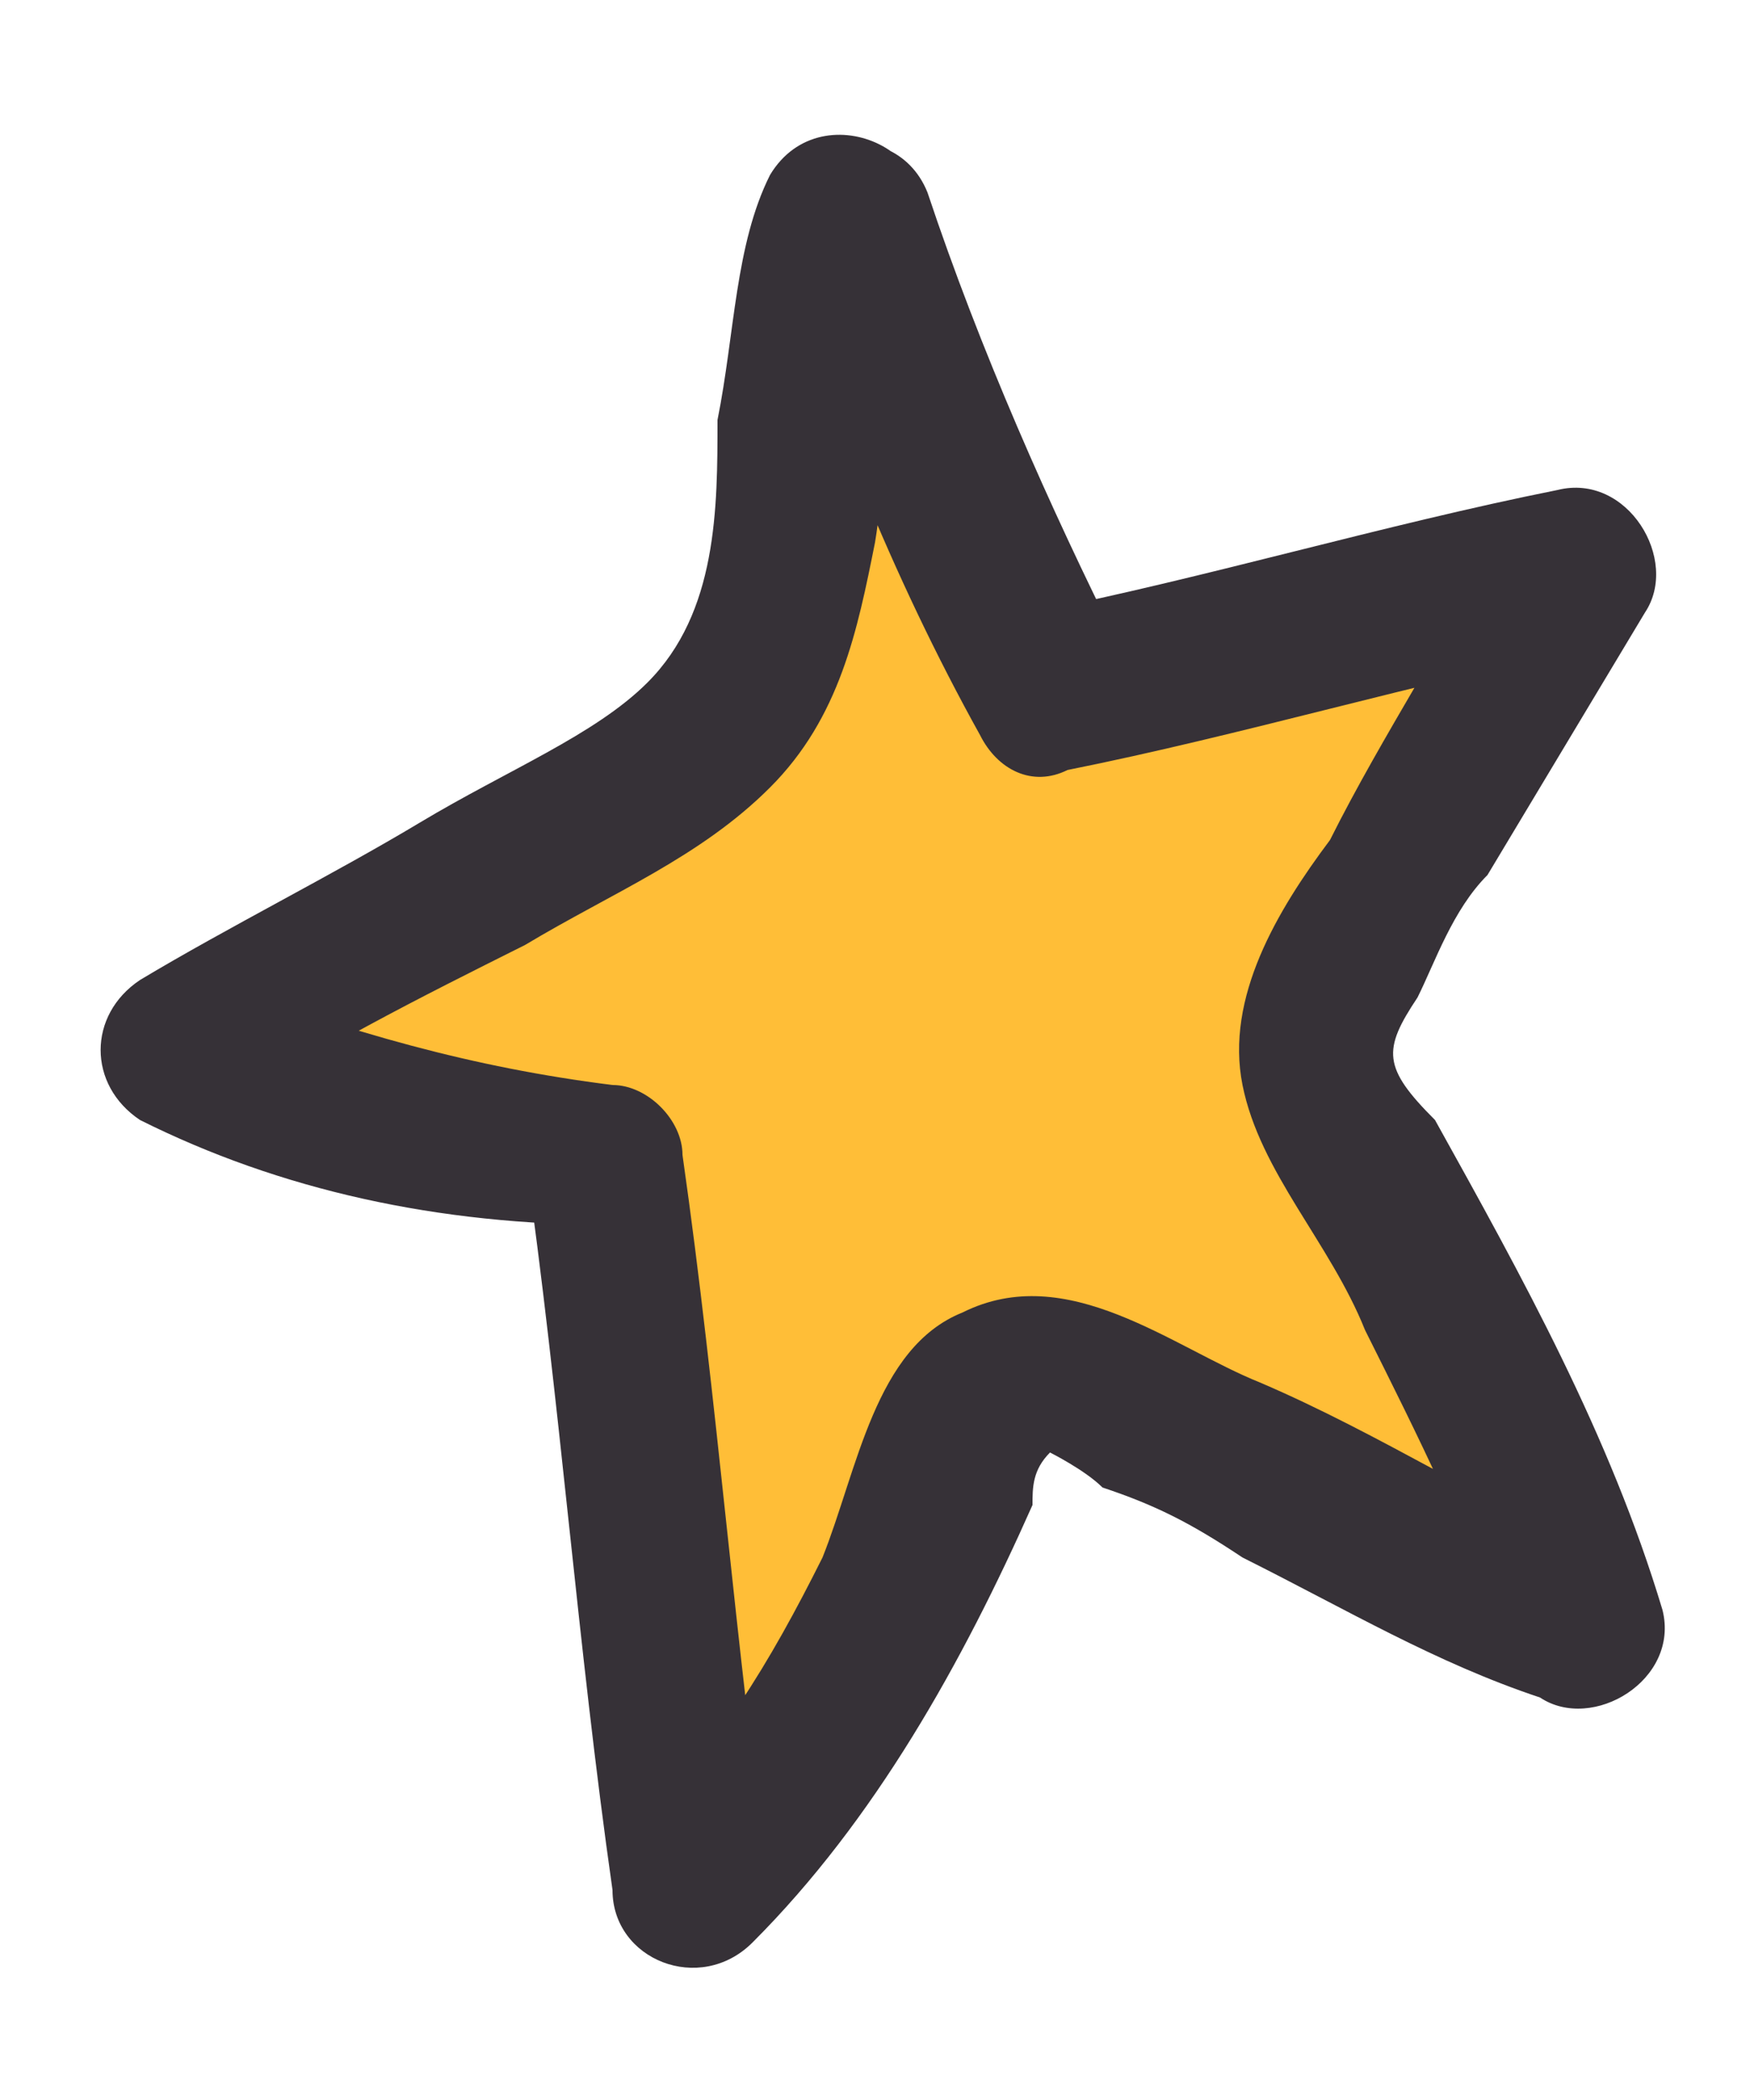 <?xml version="1.0" encoding="UTF-8"?> <svg xmlns="http://www.w3.org/2000/svg" xmlns:xlink="http://www.w3.org/1999/xlink" version="1.1" id="Camada_1" x="0px" y="0px" viewBox="0 0 10 12" style="enable-background:new 0 0 10 12;" xml:space="preserve"> <style type="text/css"> .st0{fill:#F3A18B;} .st1{fill:#8ACCCC;} .st2{fill:#FFE6BB;} .st3{fill:#A2CFA1;} .st4{fill:#8C6AAA;} .st5{fill:#E95346;} .st6{fill:#FABC39;} .st7{fill:#363137;} .st8{fill:#ED7494;} .st9{fill:#2D2250;} .st10{fill:#2C2151;} .st11{fill:#562C85;} .st12{fill:#D8D8D8;} .st13{fill:#B66C4A;} .st14{fill:#62378C;} .st15{fill:none;} .st16{fill:#412B59;} .st17{fill:#FCA48C;} .st18{fill:#B76C4B;} .st19{fill:#8D69B4;} .st20{fill:#FB7595;} .st21{fill:#8BCDCC;} .st22{fill:#FFBE37;} .st23{fill:#9FDEA5;} .st24{fill:#D9D9D9;} .st25{fill:#944A3B;} .st26{fill:#F25244;} </style> <g> <path class="st22" d="M4.8,1.2C4.4,2,4.8,3,4.3,3.8C4.1,4.2,3.6,4.5,3.2,4.7C2.5,5.2,1.7,5.6,1,6c0.8,0.4,1.6,0.6,2.5,0.6 C3.6,8,3.8,9.4,3.9,10.8c0.7-0.7,1.2-1.5,1.5-2.4c0.1-0.2,0.1-0.4,0.3-0.5c0.2-0.1,0.4,0,0.5,0.1C7.2,8.4,8.1,8.9,9,9.3 C8.7,8.4,8.3,7.5,7.7,6.7C7.6,6.5,7.5,6.3,7.5,6c0-0.2,0.1-0.4,0.2-0.5C8.1,4.7,8.5,4,9,3.2C8,3.5,7,3.7,6,4 C5.6,3.1,5.2,2.2,4.8,1.2"></path> <g> <path class="st7" d="M4.4,1C4.2,1.4,4.2,1.9,4.1,2.4c0,0.5,0,1.1-0.4,1.5C3.4,4.2,2.9,4.4,2.4,4.7C1.9,5,1.3,5.3,0.8,5.6 c-0.3,0.2-0.3,0.6,0,0.8C1.6,6.8,2.5,7,3.5,7C3.3,6.9,3.2,6.7,3,6.6C3.2,8,3.3,9.4,3.5,10.8c0,0.4,0.5,0.6,0.8,0.3 c0.7-0.7,1.2-1.6,1.6-2.5c0-0.1,0-0.2,0.1-0.3C6,8.3,6.2,8.4,6.3,8.5c0.3,0.1,0.5,0.2,0.8,0.4c0.6,0.3,1.1,0.6,1.7,0.8 c0.3,0.2,0.8-0.1,0.7-0.5c-0.3-1-0.8-1.9-1.3-2.8C7.9,6.1,7.9,6,8.1,5.7C8.2,5.5,8.3,5.2,8.5,5c0.3-0.5,0.6-1,0.9-1.5 c0.2-0.3-0.1-0.8-0.5-0.7c-1,0.2-2,0.5-3,0.7c0.2,0.1,0.3,0.1,0.5,0.2C6,2.9,5.6,2,5.3,1.1c-0.2-0.5-1-0.3-0.9,0.2 c0.3,1,0.7,2,1.2,2.9c0.1,0.2,0.3,0.3,0.5,0.2c1-0.2,2-0.5,3-0.7C8.9,3.4,8.8,3.2,8.6,3c-0.3,0.6-0.7,1.2-1,1.8 C7.3,5.2,7,5.7,7.1,6.2c0.1,0.5,0.5,0.9,0.7,1.4c0.3,0.6,0.6,1.2,0.8,1.8C8.8,9.2,9,9.1,9.2,8.9c-0.7-0.3-1.3-0.7-2-1 C6.7,7.7,6.1,7.2,5.5,7.5C5,7.7,4.9,8.4,4.7,8.9C4.4,9.5,4.1,10,3.6,10.5c0.3,0.1,0.5,0.2,0.8,0.3C4.2,9.4,4.1,8,3.9,6.6 c0-0.2-0.2-0.4-0.4-0.4C2.7,6.1,2,5.9,1.2,5.6c0,0.3,0,0.5,0,0.8C1.8,6,2.4,5.7,3,5.4c0.5-0.3,1-0.5,1.4-0.9 C4.8,4.1,4.9,3.6,5,3.1c0.1-0.6,0-1.2,0.2-1.7C5.5,0.9,4.7,0.5,4.4,1L4.4,1z"></path> </g> </g> </svg> 
